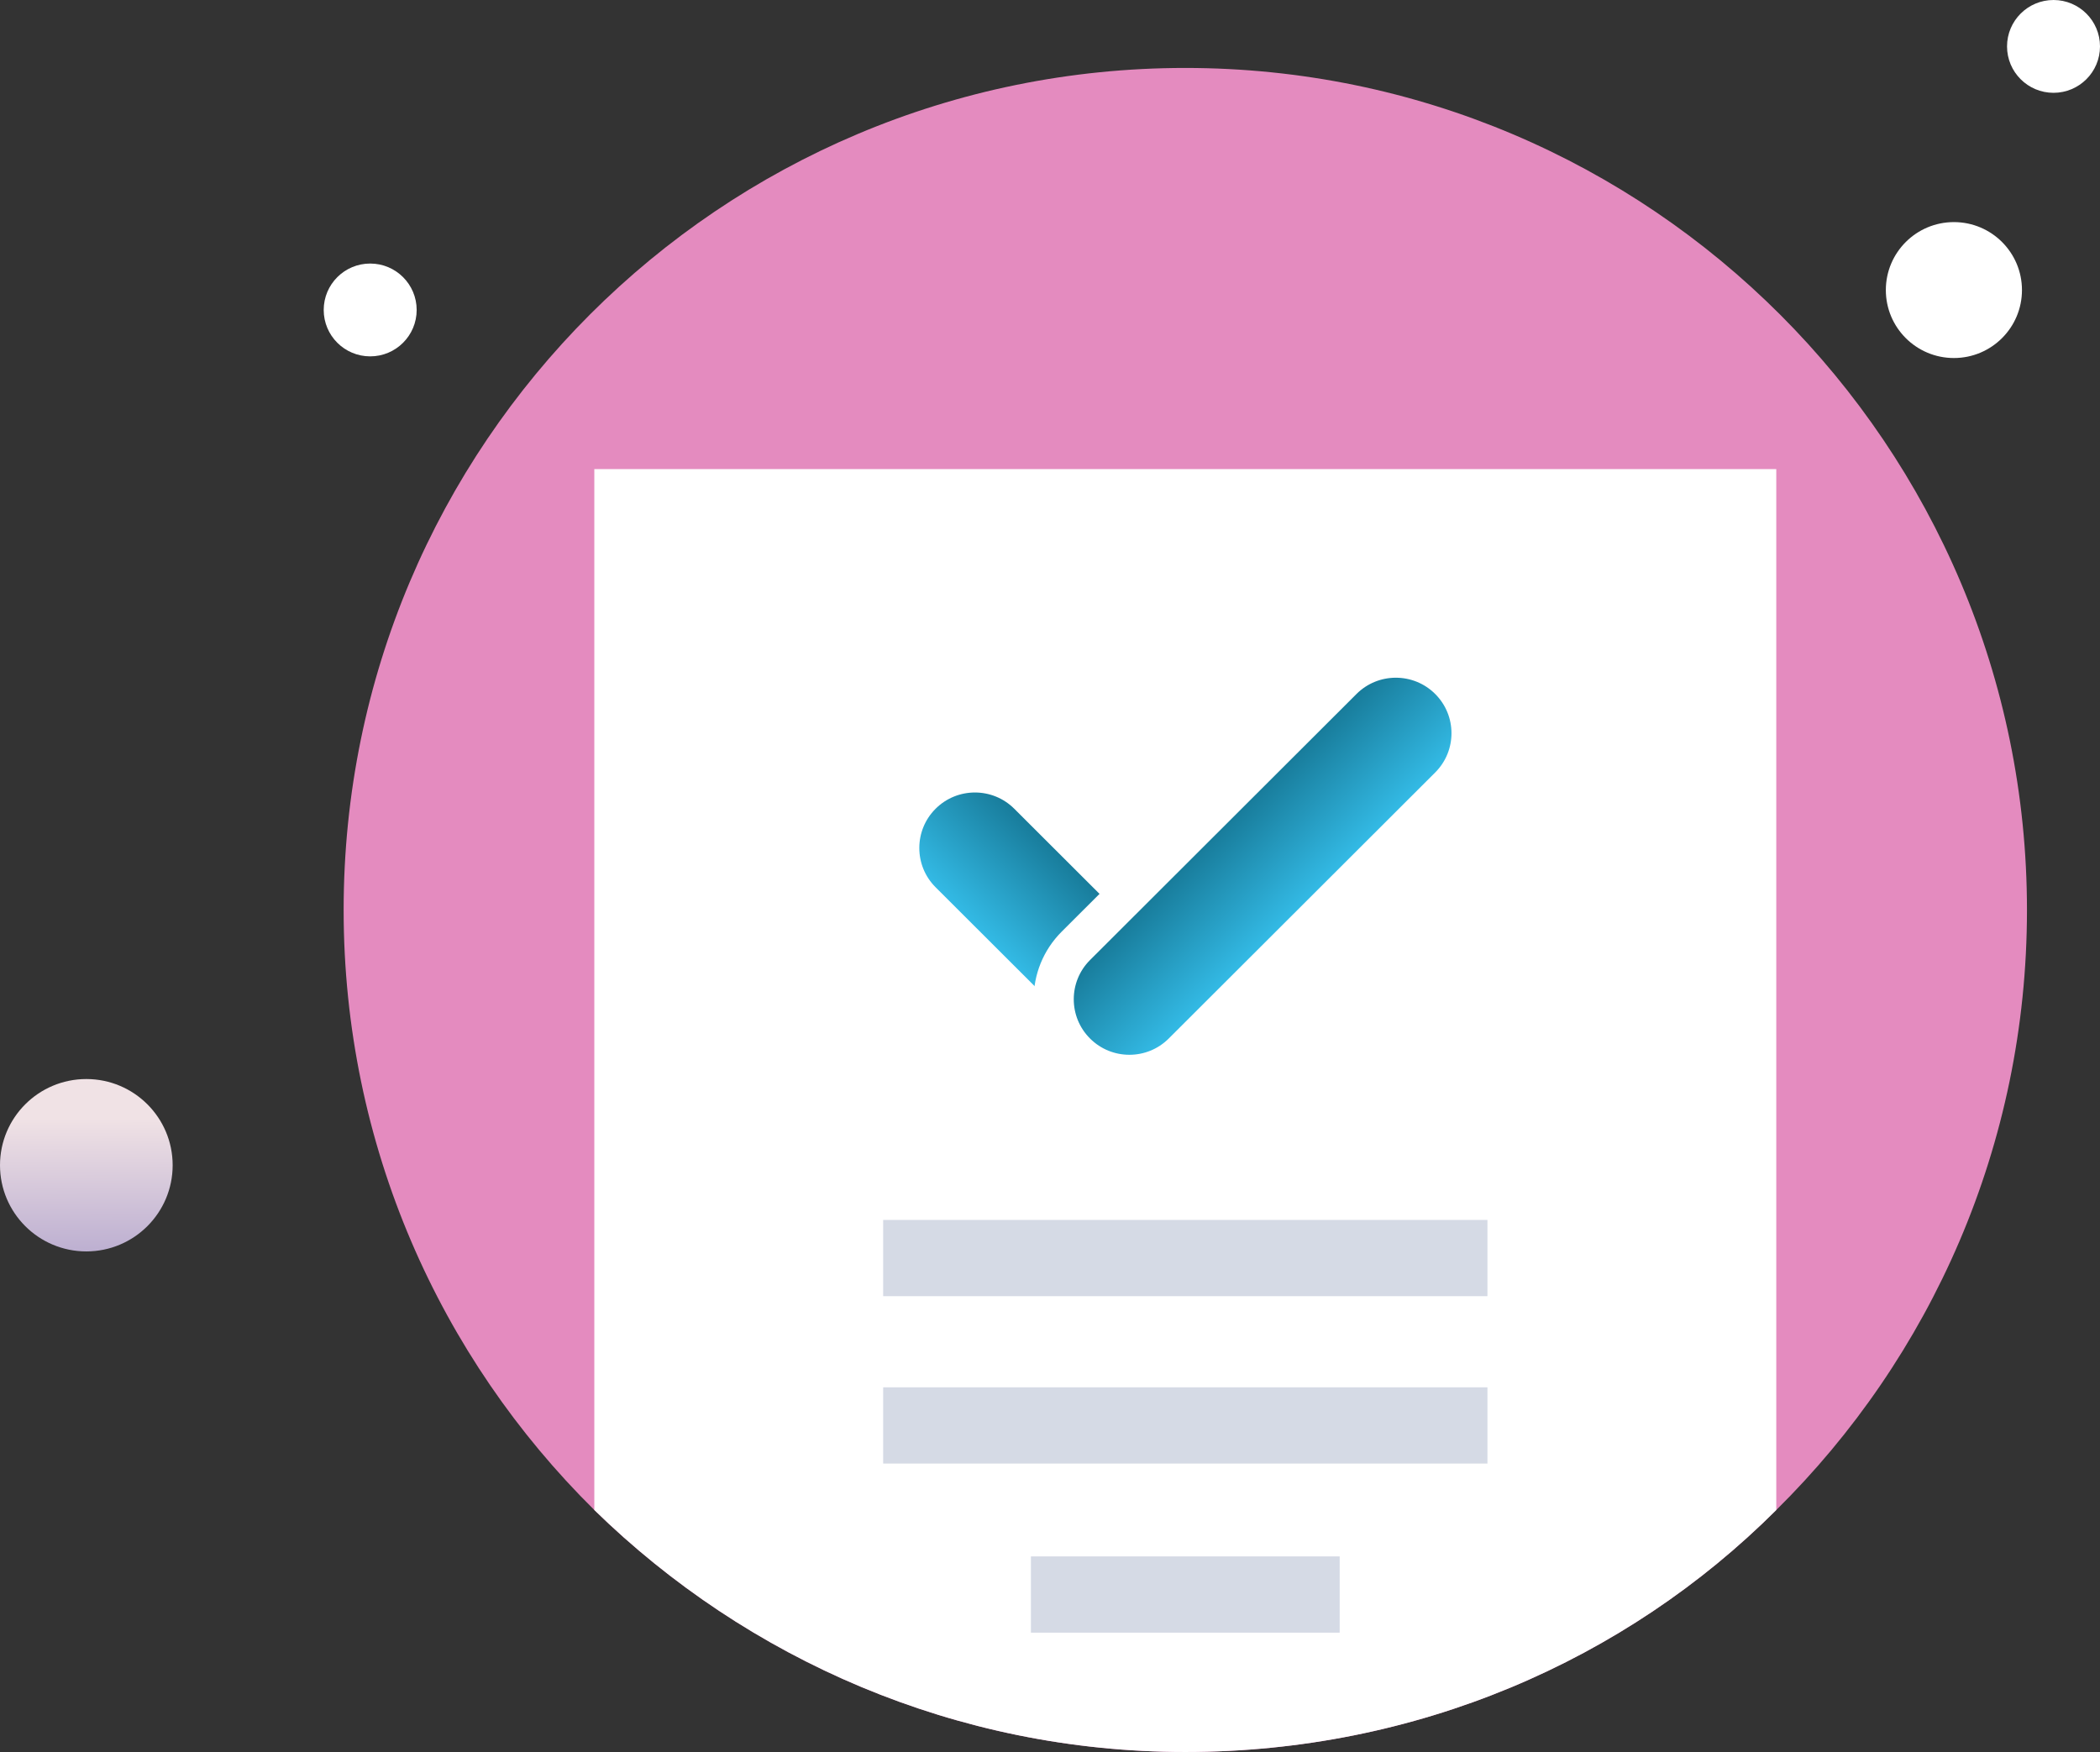 <?xml version="1.0" encoding="UTF-8"?>
<svg xmlns="http://www.w3.org/2000/svg" width="157" height="131" viewBox="0 0 157 131" fill="none">
  <rect x="0" y="0" width="157" height="131" fill="#333333" stroke="none"/>
  <path d="M151.54 68.041C151.54 85.639 144.341 101.503 132.799 112.905C121.505 124.183 105.867 131 88.615 131C71.488 131 55.85 124.06 44.432 112.905C32.89 101.503 25.691 85.639 25.691 68.041C25.691 33.215 53.864 5.081 88.615 5.081C123.366 5.081 151.54 33.339 151.54 68.041Z" fill="#E48BBF"></path>
  <path d="M146.078 26.77C148.888 26.77 151.166 24.495 151.166 21.689C151.166 18.882 148.888 16.607 146.078 16.607C143.267 16.607 140.989 18.882 140.989 21.689C140.989 24.495 143.267 26.77 146.078 26.77Z" fill="white"></path>
  <path d="M153.525 6.94C155.444 6.94 157 5.387 157 3.47C157 1.554 155.444 0 153.525 0C151.606 0 150.05 1.554 150.05 3.47C150.05 5.387 151.606 6.94 153.525 6.94Z" fill="white"></path>
  <path d="M27.676 26.646C29.596 26.646 31.151 25.093 31.151 23.176C31.151 21.259 29.596 19.706 27.676 19.706C25.757 19.706 24.201 21.259 24.201 23.176C24.201 25.093 25.757 26.646 27.676 26.646Z" fill="white"></path>
  <path d="M6.454 93.571C10.018 93.571 12.908 90.686 12.908 87.127C12.908 83.567 10.018 80.682 6.454 80.682C2.889 80.682 0 83.567 0 87.127C0 90.686 2.889 93.571 6.454 93.571Z" fill="url(#paint0_linear_1831_3291)"></path>
  <path d="M132.798 35.074V112.905C121.504 124.183 105.866 131 88.615 131C71.488 131 55.85 124.06 44.432 112.905V35.074H132.798Z" fill="white"></path>
  <path d="M88.298 70.804L76.889 59.411C74.679 57.205 71.096 57.205 68.886 59.411C66.677 61.618 66.677 65.196 68.886 67.403L80.295 78.795C82.505 81.002 86.088 81.002 88.298 78.795C90.507 76.589 90.507 73.011 88.298 70.804Z" fill="url(#paint1_linear_1831_3291)" stroke="white" stroke-width="3"></path>
  <path d="M100.355 50.829L80.434 70.722C78.224 72.929 78.224 76.507 80.434 78.714C82.644 80.92 86.227 80.92 88.437 78.714L108.358 58.821C110.568 56.614 110.568 53.036 108.358 50.829C106.148 48.623 102.565 48.623 100.355 50.829Z" fill="url(#paint2_linear_1831_3291)" stroke="white" stroke-width="3"></path>
  <path d="M111.204 91.217H66.027V96.918H111.204V91.217Z" fill="#D5DAE5"></path>
  <path d="M111.204 103.734H66.027V109.435H111.204V103.734Z" fill="#D5DAE5"></path>
  <path d="M100.157 116.376H77.072V122.077H100.157V116.376Z" fill="#D5DAE5"></path>
  <defs>
    <linearGradient id="paint0_linear_1831_3291" x1="6.536" y1="97.438" x2="6.462" y2="83.655" gradientUnits="userSpaceOnUse">
      <stop stop-color="#A99CC9"></stop>
      <stop offset="1" stop-color="#F0E2E5"></stop>
    </linearGradient>
    <linearGradient id="paint1_linear_1831_3291" x1="81.532" y1="66.168" x2="75.66" y2="72.047" gradientUnits="userSpaceOnUse">
      <stop stop-color="#187C9B"></stop>
      <stop offset="1" stop-color="#33BAE5"></stop>
    </linearGradient>
    <linearGradient id="paint2_linear_1831_3291" x1="91.456" y1="61.836" x2="97.328" y2="67.716" gradientUnits="userSpaceOnUse">
      <stop stop-color="#187C9B"></stop>
      <stop offset="1" stop-color="#33BAE5"></stop>
    </linearGradient>
  </defs>
</svg>
